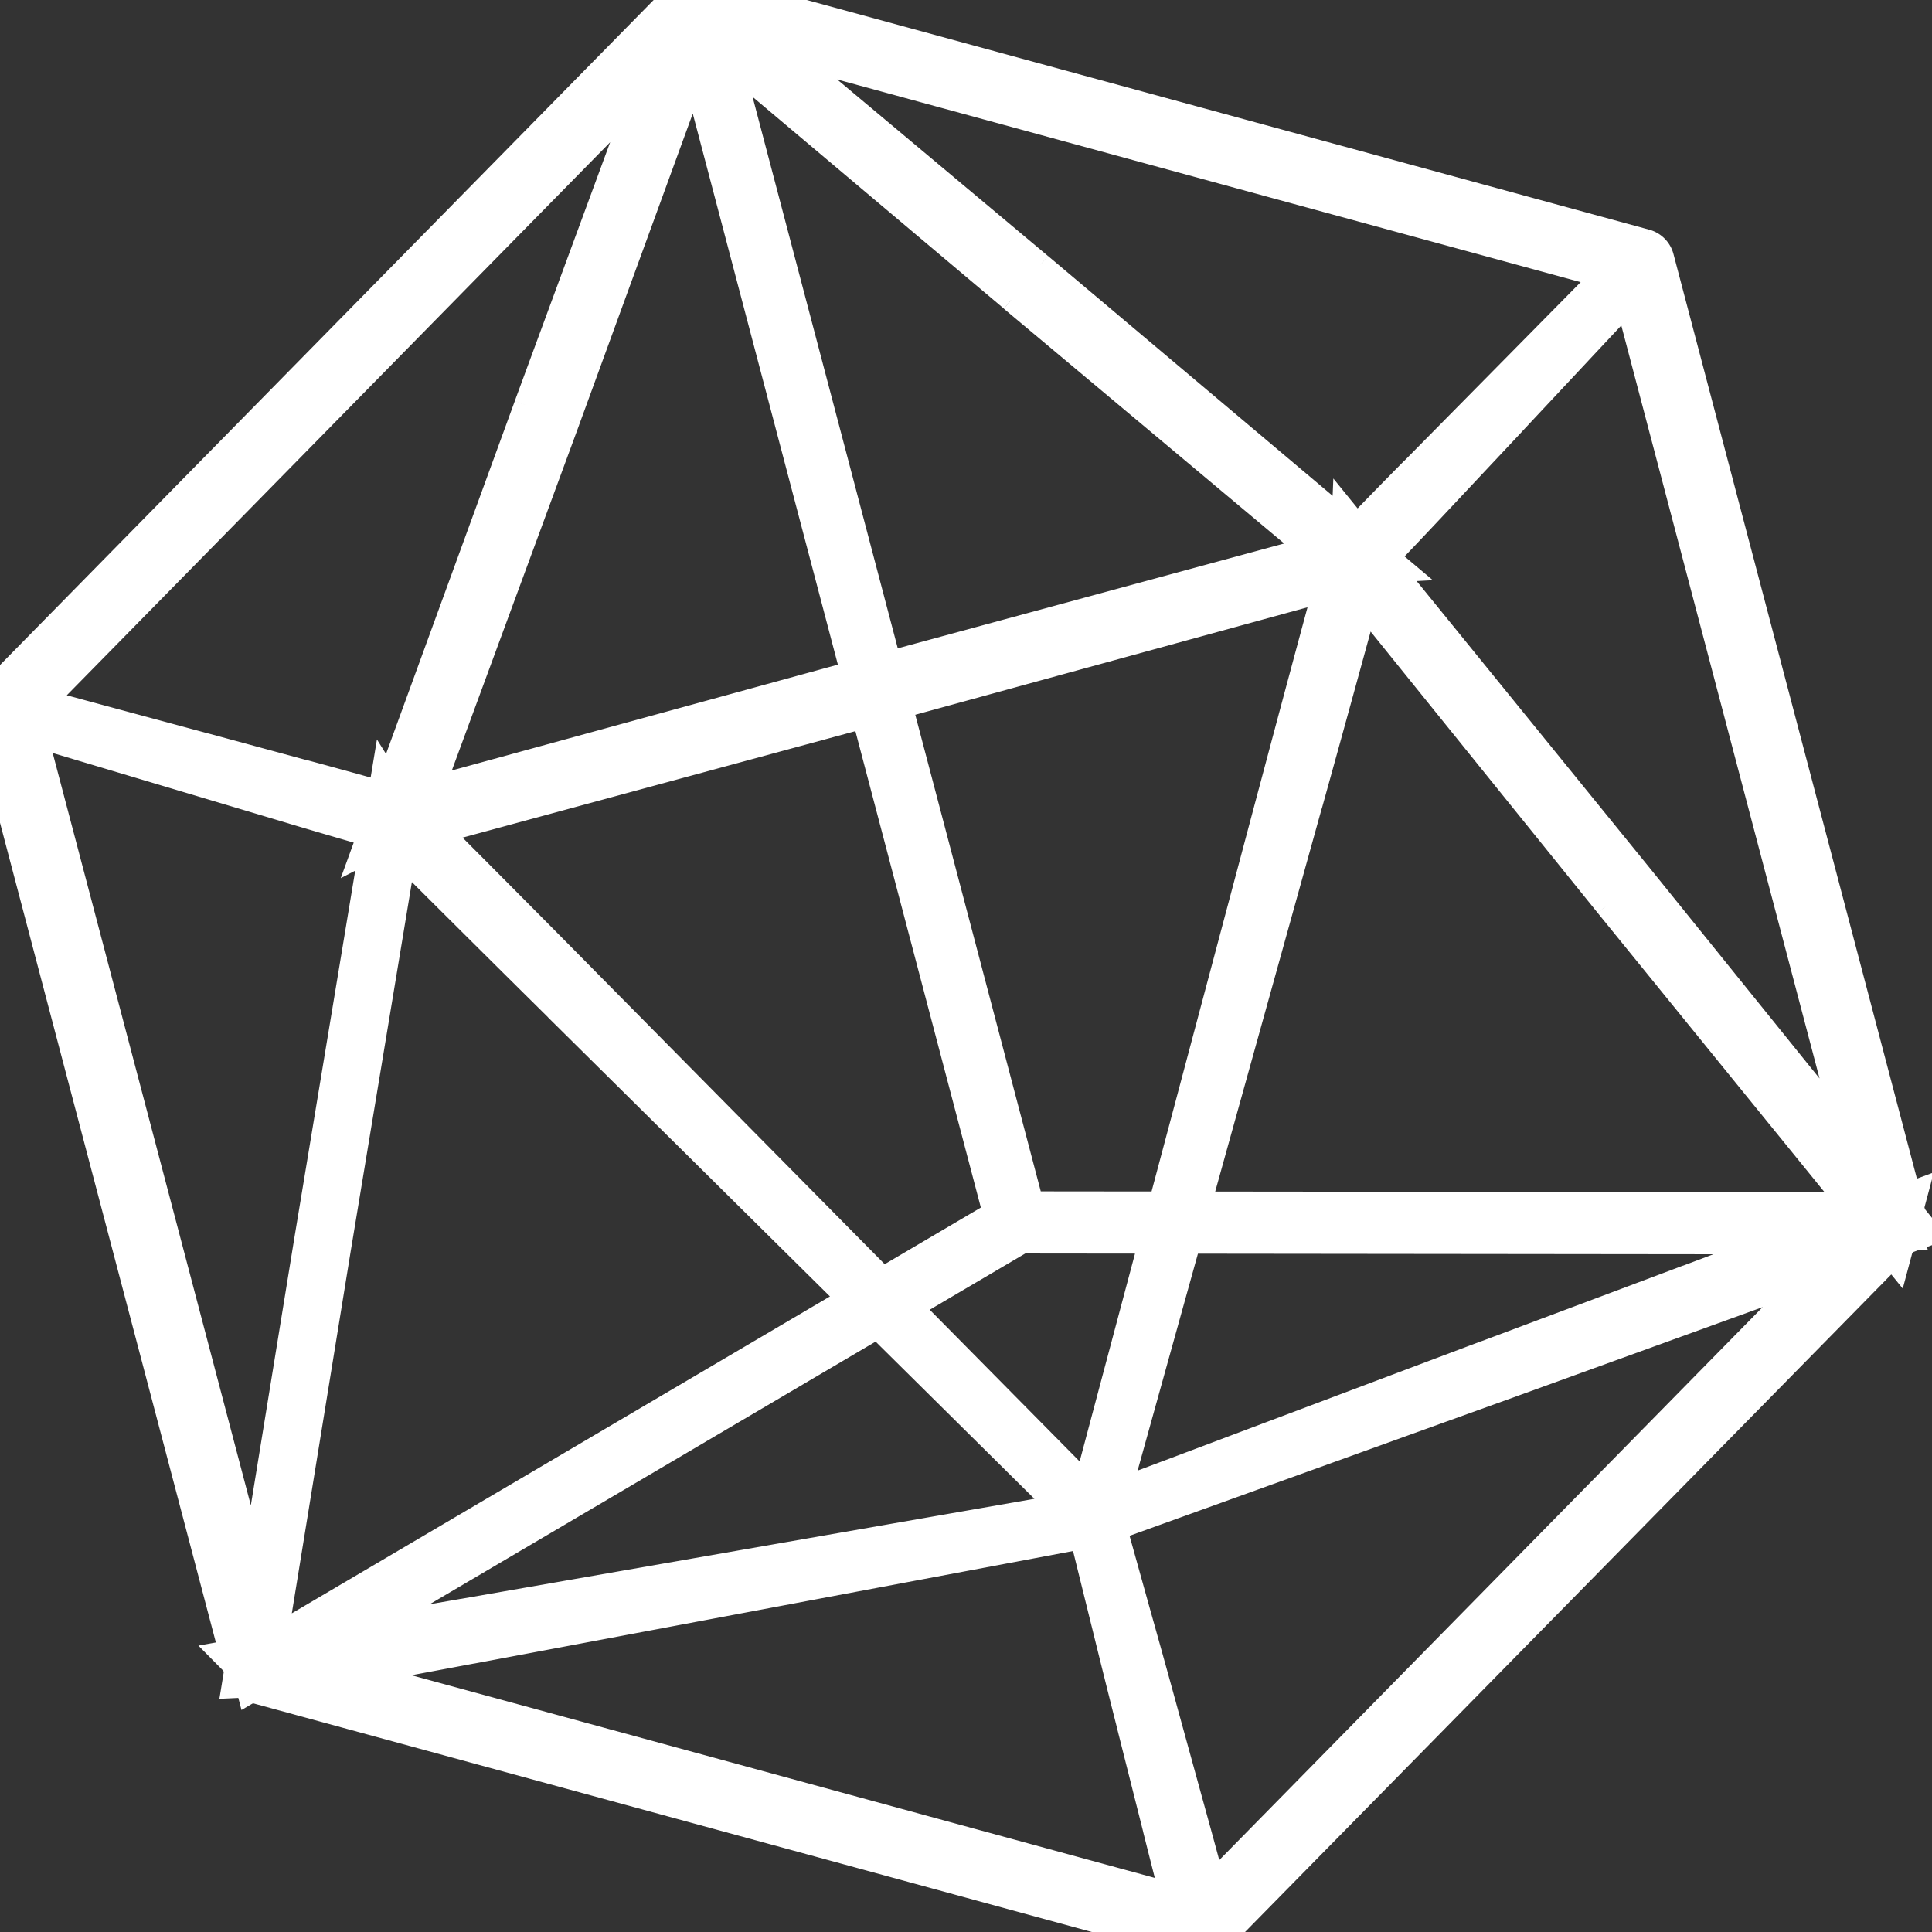 <svg xmlns="http://www.w3.org/2000/svg" width="30" height="30" fill="none"><rect width="100%" height="100%" fill="#333333" stroke="none"/><mask id="a" width="32" height="32" x="-1" y="-1" fill="#000" maskUnits="userSpaceOnUse"><path fill="#fff" d="M-1-1h32v32H-1z"/><path d="M16.997 23.566 8.847 15.5c-.91-.9-1.817-1.804-2.724-2.71a.076.076 0 0 1 .034-.126l7.433-2.038 7.44-2.016c.04-.011.08.013.09.052a.081.081 0 0 1 0 .04c-.34 1.245-.681 2.49-1.027 3.733l-3.095 11.132Zm0 0 2.981-11.196c.329-1.238.663-2.473.998-3.709l.09.093-7.433 2.038-7.44 2.017.034-.126c.897.9 1.792 1.8 2.686 2.705l8.084 8.178Z"/><path d="M18.668 30c-.007 0-.015 0-.021-.003L3.99 26.001a.085.085 0 0 1-.06-.06L.003 11.026a.088.088 0 0 1 .022-.084L10.755.025c.021-.022.052-.03.081-.022L25.493 4c.029.008.052.03.06.06l3.927 14.915c.008.03 0 .061-.022.083l-10.73 10.917a.083.083 0 0 1-.06.025ZM4.081 25.848l14.562 3.97 10.66-10.847-3.901-14.819L10.839.182.18 11.028l3.902 14.82Z"/><path d="m16.997 23.566-8.171-8.088c-.905-.894-1.804-1.79-2.703-2.687l.125-.042-1.071 6.593-1.091 6.589-.087-.088c1.077-.193 2.153-.387 3.232-.573l9.766-1.704Zm0 0L7.285 25.39c-1.085.204-2.173.404-3.26.602a.074.074 0 0 1-.087-.087l1.072-6.592 1.092-6.59a.074.074 0 0 1 .125-.04c.904.906 1.81 1.815 2.709 2.726l8.06 8.156Z"/><path d="m.085 11.004 3.033.818 1.536.416c.514.138 1.028.281 1.541.426.036.01.059.048.053.085l-1.071 6.593-1.091 6.589a.074.074 0 0 1-.085.062.076.076 0 0 1-.06-.055l-.975-3.747L.085 11.004Zm0 0 3.01 11.184.989 3.71-.145.007 1.072-6.592 1.092-6.589.053.085c-.502-.144-1.003-.29-1.504-.44L.085 11.004ZM25.47 4.082l3.002 11.154c.336 1.245.668 2.493.998 3.74a.075.075 0 0 1-.052.093.073.073 0 0 1-.077-.025l-4.183-5.15-4.167-5.165a.077.077 0 0 1 .004-.1c.373-.387.748-.773 1.125-1.153l3.35-3.394Zm0 0-3.283 3.506c-.36.386-.722.766-1.087 1.147l.004-.101 4.183 5.15 4.167 5.165-.128.067a828.687 828.687 0 0 1-.967-3.716L25.471 4.082Z"/><path d="m25.47 4.082-11.023-2.94a695.06 695.06 0 0 1-3.652-.984l.066-.13 5.123 4.29 5.11 4.306-.1.005c.367-.378.733-.756 1.104-1.13l3.373-3.417Zm0 0-2.163 2.313-1.098 1.17c-.366.392-.738.782-1.109 1.17a.074.074 0 0 1-.1.005l-5.123-4.29-5.11-4.306a.076.076 0 0 1-.01-.106.073.073 0 0 1 .076-.025c1.226.336 2.453.673 3.676 1.015l10.962 3.054Z"/><path d="m.085 11.004 4.599 1.242c.506.136 1.008.276 1.511.418l-.09.046 2.31-6.329L10.746.06l.122.08-2.68 2.71-8.102 8.155Zm0 0L8.076 2.78 10.761.031c.03-.03.077-.03.106 0a.076.076 0 0 1 .016.08l-2.31 6.33-2.329 6.321a.074.074 0 0 1-.089.046 112.6 112.6 0 0 1-1.534-.448L.085 11.004Zm16.912 12.562 9.294-3.493c1.027-.386 2.053-.768 3.081-1.148l-.031.12-4.184-5.152L20.99 8.73l.13-.028a821.638 821.638 0 0 1-1.02 3.702l-3.104 11.163Zm0 0L19.97 12.4c.331-1.247.668-2.494 1.006-3.74a.075.075 0 0 1 .091-.052.072.072 0 0 1 .038.024l4.183 5.151 4.167 5.164a.075.075 0 0 1-.033.119 530.94 530.94 0 0 1-3.119 1.137l-9.306 3.362Z"/><path d="m16.997 23.566 6.168-2.322 3.1-1.162c1.034-.388 2.071-.773 3.107-1.156a.073.073 0 0 1 .095.045c.01.029.002.06-.018.08l-5.357 5.466-5.372 5.451a.073.073 0 0 1-.104 0 .08.08 0 0 1-.02-.034c-.14-.533-.277-1.068-.41-1.602l-.403-1.598a216.87 216.87 0 0 1-.396-1.59l-.39-1.578Zm0 0 .444 1.596c.149.53.296 1.058.44 1.584l.433 1.576c.146.524.286 1.049.426 1.574l-.124-.034 5.357-5.466 5.372-5.452.077.124c-1.03.379-2.06.755-3.093 1.128l-3.1 1.124-6.232 2.246ZM4.012 25.953a.03.03 0 0 1-.013-.003.034.034 0 0 1-.02-.023L.053 11.012a.033.033 0 0 1 .01-.033L10.79.063a.032.032 0 0 1 .033-.01c.011.004.02.013.023.025l4.976 18.896a.034.034 0 0 1-.016.038L4.03 25.948a.031.031 0 0 1-.017.005Zm-3.89-14.94 3.911 14.853 11.717-6.9L10.796.151.122 11.014Z"/><path d="m29.398 19.03-13.608-.014a.033.033 0 0 1-.032-.025L10.782.095a.033.033 0 0 1 .008-.033.032.032 0 0 1 .033-.01L25.479 4.05a.033.033 0 0 1 .024.024l3.927 14.914a.033.033 0 0 1-.006.03.032.032 0 0 1-.026.014Zm-13.582-.083 13.537.015-3.91-14.852L10.862.134l4.954 18.813Z"/></mask><path fill="#fff" d="M16.997 23.566 8.847 15.5c-.91-.9-1.817-1.804-2.724-2.71a.076.076 0 0 1 .034-.126l7.433-2.038 7.44-2.016c.04-.011.08.013.09.052a.081.081 0 0 1 0 .04c-.34 1.245-.681 2.49-1.027 3.733l-3.095 11.132Zm0 0 2.981-11.196c.329-1.238.663-2.473.998-3.709l.09.093-7.433 2.038-7.44 2.017.034-.126c.897.9 1.792 1.8 2.686 2.705l8.084 8.178Z"/><path fill="#fff" d="M18.668 30c-.007 0-.015 0-.021-.003L3.99 26.001a.085.085 0 0 1-.06-.06L.003 11.026a.088.088 0 0 1 .022-.084L10.755.025c.021-.022.052-.03.081-.022L25.493 4c.029.008.052.03.06.06l3.927 14.915c.008.03 0 .061-.022.083l-10.73 10.917a.083.083 0 0 1-.06.025ZM4.081 25.848l14.562 3.97 10.66-10.847-3.901-14.819L10.839.182.18 11.028l3.902 14.82Z"/><path fill="#fff" d="m16.997 23.566-8.171-8.088c-.905-.894-1.804-1.79-2.703-2.687l.125-.042-1.071 6.593-1.091 6.589-.087-.088c1.077-.193 2.153-.387 3.232-.573l9.766-1.704Zm0 0L7.285 25.39c-1.085.204-2.173.404-3.26.602a.074.074 0 0 1-.087-.087l1.072-6.592 1.092-6.59a.074.074 0 0 1 .125-.04c.904.906 1.81 1.815 2.709 2.726l8.06 8.156Z"/><path fill="#fff" d="m.085 11.004 3.033.818 1.536.416c.514.138 1.028.281 1.541.426.036.01.059.048.053.085l-1.071 6.593-1.091 6.589a.074.074 0 0 1-.085.062.076.076 0 0 1-.06-.055l-.975-3.747L.085 11.004Zm0 0 3.01 11.184.989 3.71-.145.007 1.072-6.592 1.092-6.589.053.085c-.502-.144-1.003-.29-1.504-.44L.085 11.004ZM25.47 4.082l3.002 11.154c.336 1.245.668 2.493.998 3.74a.075.075 0 0 1-.052.093.073.073 0 0 1-.077-.025l-4.183-5.15-4.167-5.165a.077.077 0 0 1 .004-.1c.373-.387.748-.773 1.125-1.153l3.35-3.394Zm0 0-3.283 3.506c-.36.386-.722.766-1.087 1.147l.004-.101 4.183 5.15 4.167 5.165-.128.067a828.687 828.687 0 0 1-.967-3.716L25.471 4.082Z"/><path fill="#fff" d="m25.47 4.082-11.023-2.94a695.06 695.06 0 0 1-3.652-.984l.066-.13 5.123 4.29 5.11 4.306-.1.005c.367-.378.733-.756 1.104-1.13l3.373-3.417Zm0 0-2.163 2.313-1.098 1.17c-.366.392-.738.782-1.109 1.17a.074.074 0 0 1-.1.005l-5.123-4.29-5.11-4.306a.076.076 0 0 1-.01-.106.073.073 0 0 1 .076-.025c1.226.336 2.453.673 3.676 1.015l10.962 3.054Z"/><path fill="#fff" d="m.085 11.004 4.599 1.242c.506.136 1.008.276 1.511.418l-.09.046 2.31-6.329L10.746.06l.122.08-2.68 2.71-8.102 8.155Zm0 0L8.076 2.78 10.761.031c.03-.03.077-.03.106 0a.076.076 0 0 1 .016.08l-2.31 6.33-2.329 6.321a.074.074 0 0 1-.089.046 112.6 112.6 0 0 1-1.534-.448L.085 11.004Zm16.912 12.562 9.294-3.493c1.027-.386 2.053-.768 3.081-1.148l-.031.12-4.184-5.152L20.99 8.73l.13-.028a821.638 821.638 0 0 1-1.02 3.702l-3.104 11.163Zm0 0L19.97 12.4c.331-1.247.668-2.494 1.006-3.74a.075.075 0 0 1 .091-.052.072.072 0 0 1 .038.024l4.183 5.151 4.167 5.164a.075.075 0 0 1-.033.119 530.94 530.94 0 0 1-3.119 1.137l-9.306 3.362Z"/><path fill="#fff" d="m16.997 23.566 6.168-2.322 3.1-1.162c1.034-.388 2.071-.773 3.107-1.156a.073.073 0 0 1 .095.045c.01.029.002.06-.018.08l-5.357 5.466-5.372 5.451a.073.073 0 0 1-.104 0 .08.08 0 0 1-.02-.034c-.14-.533-.277-1.068-.41-1.602l-.403-1.598a216.87 216.87 0 0 1-.396-1.59l-.39-1.578Zm0 0 .444 1.596c.149.53.296 1.058.44 1.584l.433 1.576c.146.524.286 1.049.426 1.574l-.124-.034 5.357-5.466 5.372-5.452.077.124c-1.03.379-2.06.755-3.093 1.128l-3.1 1.124-6.232 2.246ZM4.012 25.953a.03.03 0 0 1-.013-.003.034.034 0 0 1-.02-.023L.053 11.012a.033.033 0 0 1 .01-.033L10.79.063a.032.032 0 0 1 .033-.01c.011.004.02.013.023.025l4.976 18.896a.034.034 0 0 1-.016.038L4.03 25.948a.031.031 0 0 1-.017.005Zm-3.89-14.94 3.911 14.853 11.717-6.9L10.796.151.122 11.014Z"/><path fill="#fff" d="m29.398 19.03-13.608-.014a.033.033 0 0 1-.032-.025L10.782.095a.033.033 0 0 1 .008-.033.032.032 0 0 1 .033-.01L25.479 4.05a.033.033 0 0 1 .024.024l3.927 14.914a.033.033 0 0 1-.006.03.032.032 0 0 1-.026.014Zm-13.582-.083 13.537.015-3.91-14.852L10.862.134l4.954 18.813Z"/><path fill="#fff" d="m5.177 19.342.221.036-.221-.036Zm1.071-6.593-.22-.036-1.072 6.593.22.036.222.036 1.072-6.593-.222-.036Zm-1.071 6.593-.221-.037-1.091 6.589.22.037.222.036 1.091-6.589-.221-.036ZM10.79.062l.16.157a.192.192 0 0 1-.192.048l.065-.214.064-.215a.256.256 0 0 0-.257.066l.16.158ZM8.848 15.5l.315-.318-.315.318Zm-2.725-2.816-.32-.314.32.314Zm.034-.02-.119-.432h-.003l.122.432Zm7.433-2.038-.117-.432h-.001l.118.432Zm7.44-2.016.117.432h.002l-.12-.432Zm.09.052.435-.112-.002-.005-.432.117Zm0 .04.433.118-.432-.118Zm-1.027 3.733-.432-.12.432.12Zm-.114-.064.433.116-.433-.116Zm1.088-3.616.119.433.733-.201-.53-.545-.322.313Zm-7.433 2.038.117.433h.001l-.118-.433Zm-7.44 2.017-.433-.113-.196.748.747-.202-.117-.433Zm.034-.126.317-.317-.553-.554-.198.757.434.114Zm2.686 2.705-.319.315.32-.315Zm9.734 14.61.13-.43-.012-.003-.118.432ZM3.99 26l-.123.432h.005L3.99 26Zm-.06-.06.435-.11v-.004l-.435.114ZM.003 11.026l.434-.115-.002-.004-.432.119Zm.022-.084-.32-.314-.005.005.325.31ZM10.755.025l.32.314-.32-.314Zm.081-.022-.122.431.004.002.118-.433ZM25.493 4l.122-.432h-.004L25.493 4Zm.06.06-.436.11.002.004.433-.114Zm3.927 14.915-.434.114.001.004.433-.118Zm-.022.083.32.314.005-.005-.325-.31Zm-10.73 10.917-.32-.314.32.314ZM4.081 25.848l-.434.114.066.25.25.069.118-.433Zm14.562 3.97-.118.433.254.07.184-.188-.32-.314Zm10.66-10.847.32.314.18-.182-.066-.247-.433.115Zm-3.9-14.819.433-.114-.066-.25-.25-.068-.117.432ZM10.839.182l.118-.433-.253-.07-.184.188.32.314ZM.18 11.028l-.32-.314-.179.182.065.246.434-.114Zm8.646 4.449.316-.319-.316.319Zm-2.577-2.729.14.426.265-.087.04-.275-.445-.064ZM4.086 25.931l.442.072.037-.226-.16-.162-.32.316Zm-.087-.088-.08-.441-.838.151.6.606.318-.316Zm3.232-.573.077.441-.077-.441Zm.054.12-.083-.44.083.44Zm-3.26.603-.081-.441h-.002l.082.441Zm-.087-.061-.444.067.003.012.44-.08Zm0-.026.442.072-.442-.072Zm1.072-6.592-.442-.074v.002l.442.072Zm1.092-6.59.442.074-.442-.073Zm.085-.061.078-.442h-.003l-.075.442Zm.04.02.317-.316-.008-.008-.31.324Zm2.709 2.727-.32.315.32-.315ZM.085 11.004l-.322-.313-.175.18.062.244.435-.111Zm3.033.818.117-.433-.117.433Zm1.536.416-.117.433.117-.433Zm-.653 13.755.075-.442h-.004l-.071.442Zm-.06-.055-.434.113v.004l.434-.117Zm-.975-3.747-.435.112.435-.112Zm.13-.003.433-.115v-.001l-.434.116Zm.988 3.71.02.448.556-.026-.143-.537-.433.115Zm-.145.007-.443-.072-.089.546.553-.026-.021-.448Zm1.072-6.592-.443-.073.443.073Zm1.092-6.589.38-.238-.63-1.004-.193 1.169.443.073Zm.053.085-.124.431 1.125.323-.621-.992-.38.238Zm-1.504-.44.13-.43H4.78l-.128.43ZM25.47 4.082l.433-.116-.067-.247-.246-.069-.12.432Zm3.001 11.154-.433.116.433-.116Zm.998 3.74-.434.116v.002l.434-.117Zm-.052.093.113.434-.113-.434Zm-.077-.025.35-.28-.002-.002-.348.282Zm-4.183-5.15-.349.28v.002l.349-.283ZM20.99 8.729l.349-.281-.003-.003-.346.284Zm.004-.1-.323-.312-.005.005.328.306Zm1.125-1.153.318.315-.318-.315Zm.067.112-.327-.306.327.306ZM21.1 8.735l.324.31-.324-.31Zm.004-.101.348-.283-.748-.921-.048 1.186.448.018Zm4.183 5.15.349-.28-.001-.002-.348.283Zm4.167 5.165.209.397.483-.254-.343-.425-.349.282Zm-.128.067-.434.114.143.545.5-.262-.21-.397Zm-.967-3.716.434-.112-.434.112ZM14.447 1.142l.116-.433-.116.433ZM10.795.158l-.4-.202-.249.49.531.145.118-.433Zm.066-.13.288-.344-.433-.362-.255.503.4.203Zm5.123 4.29.29-.343h-.002l-.288.343Zm5.11 4.306.025.447 1.13-.062-.865-.728-.29.343Zm-.1.005-.322-.311-.794.822 1.142-.063-.025-.448Zm1.104-1.13.319.315-.319-.316Zm1.209-1.104.327.307-.327-.307Zm-1.098 1.17-.327-.306.327.307ZM21 8.74l-.288.344.002.002L21 8.74Zm-5.123-4.29-.289.343.001.001.288-.344ZM10.767.144l.289-.343-.004-.003-.285.346Zm-.01-.106.348.283-.348-.283Zm.076-.025-.121.432h.002l.119-.432Zm3.676 1.015-.12.431.12-.431ZM4.684 12.246l-.117.433.117-.433Zm1.422.464-.421-.154-.394 1.08 1.02-.527-.205-.399Zm2.31-6.329-.421-.155v.001l.42.154ZM10.744.06l.245-.376-.47-.307-.195.528.42.155Zm.123.08.318.315.387-.391-.46-.3-.245.375Zm-2.68 2.71.319.316-.319-.316Zm-.11-.069-.322-.313.321.313ZM10.76.031l-.32-.314v.001l.32.313Zm.106 0-.32.315.005.005.315-.32Zm.016.08-.419-.158-.002.005.421.154Zm-2.31 6.33.42.155.001-.001-.421-.154Zm-2.329 6.321-.42-.155-.001.002.421.153Zm-.089.046-.123.431h.001l.122-.43ZM4.62 12.36l.129-.43h-.001l-.128.43Zm21.67 7.713.158.42-.158-.42Zm3.081-1.148.434.116.223-.836-.812.3.155.42Zm-.031.12-.348.282.554.682.227-.85-.433-.115Zm-4.184-5.152-.349.282.001.001.348-.283ZM20.99 8.73l-.096-.438-.708.155.455.565.35-.282Zm.13-.028.432.119.195-.715-.724.158.096.438Zm-1.02 3.702-.432-.12.432.12Zm-.13-.002.433.116-.433-.116Zm1.097-3.792-.121.431.006.002.115-.433Zm.038.024-.349.282.349-.282Zm4.183 5.151.349-.282h-.001l-.348.282Zm4.167 5.164-.35.282.002.001.348-.283Zm-.01.106.283.348.002-.002-.285-.346Zm-.023.013.155.42.01-.003.01-.004-.175-.413Zm-3.119 1.137-.152-.422.152.422Zm-3.138 1.04-.157-.42h-.001l.158.42Zm3.1-1.162.157.42-.157-.42Zm3.107-1.156.156.42h.002l-.158-.42Zm.095.045-.424.146.002.006.422-.152Zm-.018.08-.32-.315.32.314Zm-5.357 5.466.32.314-.32-.314Zm-5.372 5.451-.32-.314.32.314Zm-.104 0-.32.315.32-.315Zm-.02-.034-.434.113.001.005.433-.118Zm-.41-1.602.434-.108v-.001l-.435.11Zm-.403-1.598.435-.11-.435.11Zm-.396-1.59.435-.107-.435.107Zm.054.018-.431.12.431-.12Zm.44 1.584-.433.118v.001l.433-.119Zm.433 1.576-.432.12.432-.12Zm.426 1.574-.117.432.75.204-.2-.752-.433.116Zm-.124-.034-.32-.314-.536.547.738.2.117-.433Zm5.357-5.466-.32-.315.32.315Zm5.372-5.452.38-.238-.3-.482-.4.405.32.315Zm.077.124.155.421.518-.19-.292-.468-.38.237Zm-3.093 1.128-.152-.421.152.421Zm-3.1 1.124.152.421-.152-.421Zm-19.23 4.63.204-.4-.012-.006-.012-.005-.18.41Zm-.02-.023.434-.113v-.001l-.433.114ZM.053 11.012l.434-.114-.003-.01-.43.124Zm.01-.033.306.327.007-.006.006-.006-.32-.315ZM10.79.063l.32.314-.627-.641.307.327Zm.033-.01.118-.432-.247.862.129-.43Zm.023.025-.437.1.004.014.433-.114Zm4.976 18.896-.434.114v.002l.434-.116Zm-.016.038.228.387-.228-.387ZM4.03 25.948l-.227-.387-.007.004-.007.004.241.379ZM.122 11.014l-.32-.314-.178.182.065.246.433-.114Zm3.911 14.852-.433.114.15.573.51-.3-.227-.387Zm11.717-6.9.228.386.292-.173-.086-.328-.434.114ZM10.796.151l.434-.114-.2-.762-.553.562.32.314ZM29.398 19.03v.449-.448Zm-13.608-.014v-.448.448Zm-.032-.025-.434.114v.002l.434-.116ZM10.782.095l.433-.115-.003-.01-.43.125Zm14.697 3.954.129-.43-.01-.003-.119.433Zm.024.024-.437.1.003.014.434-.114Zm3.927 14.914.434-.113v-.001l-.434.114Zm-.006.03-.346-.284-.013.015-.011.017.37.252Zm-13.608-.07-.434.114.088.334h.345v-.448Zm13.537.015v.448h.582l-.148-.562-.433.114ZM25.444 4.11l.433-.114-.065-.25-.25-.069-.118.433ZM10.862.134l.118-.432-.75-.204.198.75.434-.114ZM8.848 15.5l.315-.318c-.91-.9-1.817-1.803-2.723-2.709l-.317.318-.317.317c.907.906 1.816 1.81 2.727 2.711l.315-.319Zm-2.725-2.71.317-.317a.372.372 0 0 1 .003.525l-.32-.314-.32-.314a.524.524 0 0 0 .004.739l.316-.318Zm0-.106.32.314a.371.371 0 0 1-.165.098l-.121-.432-.122-.431a.527.527 0 0 0-.232.137l.32.314Zm.034-.02.118.433 7.434-2.038-.119-.433-.118-.432-7.434 2.038.119.432Zm7.433-2.038.118.433 7.438-2.018-.117-.432-.118-.433-7.438 2.018.117.432Zm7.44-2.016.119.432a.374.374 0 0 1-.461-.262l.433-.118.432-.117a.523.523 0 0 0-.643-.368l.12.433Zm.09.052-.433.113a.37.37 0 0 1 .001-.19l.433.117.432.118a.528.528 0 0 0 .002-.27l-.434.112Zm0 .04-.432-.118c-.34 1.245-.681 2.49-1.027 3.73l.432.121.432.12c.346-1.243.688-2.49 1.028-3.735l-.432-.118Zm-1.141 3.67.433.114c.329-1.237.663-2.471.998-3.706l-.433-.118-.433-.117c-.335 1.235-.67 2.472-.998 3.711l.433.115Zm.998-3.71-.321.313.09.093.321-.313.321-.313-.09-.093-.321.313Zm.09.093-.118-.432-7.434 2.038.119.432.118.432 7.434-2.037-.119-.433Zm-7.433 2.038-.118-.433-7.439 2.017.118.433.117.433 7.44-2.017-.118-.433Zm-7.44 2.017.434.114.034-.127-.434-.113-.434-.114-.033.127.434.113Zm.034-.126L5.91 13c.897.9 1.792 1.799 2.685 2.704l.32-.315.318-.315c-.894-.907-1.79-1.807-2.688-2.707l-.317.317ZM18.668 30v-.448a.36.36 0 0 1 .11.016l-.131.43-.131.428a.51.51 0 0 0 .152.022V30Zm-.021-.003.118-.432-14.657-3.996L3.99 26l-.118.433 14.657 3.996.118-.433ZM3.99 26.001l.122-.431c.118.034.22.129.253.262l-.435.109-.434.11a.533.533 0 0 0 .371.382L3.99 26Zm-.06-.06.434-.114L.437 10.91l-.434.115-.434.114 3.928 14.915.433-.114ZM.003 11.026l.432-.119a.36.36 0 0 1-.086.345l-.324-.31-.325-.309a.536.536 0 0 0-.13.511l.433-.118Zm.022-.084.32.315L11.074.339l-.32-.314-.32-.314-10.73 10.917.32.314ZM10.755.025l.32.314a.366.366 0 0 1-.361.095l.122-.43.123-.432a.53.53 0 0 0-.524.139l.32.314Zm.081-.022-.118.433 14.657 3.996.118-.432.118-.433L10.954-.429l-.118.432ZM25.493 4l-.123.431a.364.364 0 0 1-.253-.261l.435-.11.435-.11a.533.533 0 0 0-.372-.382L25.493 4Zm.06.06-.434.114 3.927 14.915.434-.114.433-.114-3.927-14.915-.434.114Zm3.927 14.915-.433.118a.36.36 0 0 1 .086-.344l.325.309.325.31a.536.536 0 0 0 .13-.512l-.433.119Zm-.022.083-.32-.314-10.73 10.917.32.314.32.315 10.73-10.918-.32-.314Zm-10.73 10.917-.32-.314a.365.365 0 0 1 .26-.11v.897c.134 0 .274-.05.38-.159l-.32-.314ZM4.081 25.848l-.118.433 14.562 3.97.118-.432.118-.433L4.2 25.416l-.118.432Zm14.562 3.97.32.315 10.66-10.848-.32-.314-.32-.315-10.66 10.848.32.315Zm10.66-10.847.434-.114-3.902-14.819-.433.114-.434.114 3.902 14.819.434-.114Zm-3.9-14.819.118-.432L10.957-.251 10.84.18l-.117.433 14.562 3.97.118-.432ZM10.839.182l-.32-.315L-.14 10.715l.32.314.32.314L11.158.495l-.32-.314ZM.18 11.028l-.434.114 3.902 14.82.434-.115.434-.114-3.903-14.82-.433.115Zm8.646 4.449.316-.32a773.707 773.707 0 0 1-2.7-2.685l-.318.318-.316.317a774.26 774.26 0 0 0 2.703 2.688l.316-.318ZM6.123 12.79l.141.425.125-.04-.14-.427-.141-.425-.125.04.14.427ZM4.086 25.93l.318-.316-.086-.087-.319.315-.318.316.086.087.319-.315Zm-.087-.088.08.442c1.077-.194 2.152-.387 3.229-.574l-.077-.441-.076-.442c-1.08.187-2.158.38-3.235.574l.08.441Zm3.286-.453-.083-.44c-1.084.204-2.17.404-3.258.602l.08.441.08.441a562.11 562.11 0 0 0 3.264-.603l-.083-.44Zm-3.26.603-.083-.44a.374.374 0 0 1 .437.3l-.441.079-.441.08c.05.274.314.477.61.422l-.083-.44Zm-.087-.061.443-.067a.364.364 0 0 1 0 .113l-.443-.072-.443-.073a.533.533 0 0 0 0 .166l.443-.067Zm0-.026.442.072 1.073-6.593-.443-.072-.442-.071-1.073 6.592.443.072Zm1.072-6.592.442.073 1.092-6.589-.442-.073-.442-.074-1.092 6.59.442.073Zm1.092-6.59.442.073a.375.375 0 0 1-.432.308l.075-.442.075-.442a.522.522 0 0 0-.603.431l.443.073Zm.085-.061-.078.441a.371.371 0 0 1-.192-.096l.31-.325.31-.324a.526.526 0 0 0-.272-.138l-.078.442Zm.04.02L5.909 13a721.72 721.72 0 0 1 2.707 2.725l.32-.315.319-.315c-.9-.912-1.806-1.821-2.71-2.728l-.318.316Zm-6.142-1.68-.117.434L3 12.255l.117-.433.116-.433L.2 10.571l-.116.433Zm3.033.819L3 12.255l1.537.416.117-.433.118-.432-1.537-.417-.117.433Zm1.536.416-.116.433c.511.138 1.023.28 1.535.425l.122-.432.122-.431c-.514-.146-1.03-.289-1.546-.428l-.117.433Zm1.541.426-.122.432a.372.372 0 0 1-.269-.41l.444.063.444.064a.525.525 0 0 0-.375-.58l-.122.431ZM4.085 25.93l-.442-.073a.374.374 0 0 1 .433-.307L4 25.993l-.075.442a.523.523 0 0 0 .602-.432l-.442-.072Zm-.084.062.071-.442a.37.37 0 0 1 .301.27l-.432.117-.433.117c.05.185.205.346.421.38l.072-.442Zm-.06-.055.434-.113-.975-3.747-.434.113-.434.113.975 3.747.434-.113Zm-.846-3.75-.433.116.988 3.71.434-.116.433-.115-.988-3.71-.434.115Zm.989 3.71-.021-.448-.146.007.022.448.02.448.146-.007-.021-.448Zm-.145.007.442.072 1.072-6.592-.442-.072-.443-.072-1.072 6.592.443.072Zm1.072-6.592.442.073 1.092-6.589-.442-.073-.443-.073-1.092 6.589.443.073Zm1.092-6.589-.38.238.053.085.38-.238.38-.238-.053-.085-.38.238Zm.053.085.124-.43c-.502-.145-1.001-.29-1.499-.44l-.13.43-.129.429c.504.152 1.007.298 1.51.442l.124-.43Zm22.316 2.427-.433.116c.336 1.244.667 2.492.997 3.74l.434-.115.433-.115a830.49 830.49 0 0 0-.998-3.743l-.433.117Zm.998 3.74-.433.118a.373.373 0 0 1 .267-.459l.114.434.114.434a.523.523 0 0 0 .37-.643l-.432.117Zm-.052.093-.113-.434a.375.375 0 0 1 .387.13l-.35.28-.351.279c.129.161.34.23.54.179l-.113-.434Zm-.077-.025.348-.282-4.183-5.151-.348.282-.348.283 4.183 5.15.348-.282Zm-4.183-5.15.349-.282-4.167-5.164-.35.281-.348.282 4.167 5.164.349-.282Zm-4.167-5.165.346-.284a.37.37 0 0 1-.014.49l-.328-.307-.328-.306a.526.526 0 0 0-.022.692l.346-.285Zm.004-.1.322.311c.373-.386.747-.77 1.121-1.149l-.318-.315-.319-.316c-.379.383-.755.77-1.128 1.157l.322.311Zm1.192-1.04-.328-.307c-.357.384-.719.763-1.083 1.143l.324.31.324.31c.365-.381.73-.763 1.09-1.15l-.327-.307ZM21.1 8.734l.448.018.004-.101-.448-.018-.448-.018-.004.101.448.018Zm.004-.101-.348.283 4.183 5.15.348-.282.348-.283-4.183-5.15-.348.282Zm4.183 5.15-.349.282 4.167 5.164.35-.281.348-.282-4.167-5.164-.35.282Zm4.167 5.165-.208-.397-.128.067.208.397.208.397.129-.067-.209-.397Zm-.128.067.433-.114a835.486 835.486 0 0 1-.966-3.714l-.434.112-.434.111c.32 1.242.642 2.48.967 3.719l.434-.114ZM14.447 1.142l.115-.433a695.672 695.672 0 0 1-3.65-.983l-.117.432-.118.433c1.217.33 2.434.66 3.655.985l.115-.434ZM10.795.158l.4.203.066-.13-.4-.203-.4-.203-.066.13.4.203Zm.066-.13-.288.344 5.123 4.29.288-.344.288-.344-5.123-4.29-.288.344Zm5.123 4.29-.289.343 5.11 4.306.29-.343.289-.343-5.11-4.306-.29.343Zm5.11 4.306-.024-.448-.1.005.025.448.024.448.1-.006-.024-.447Zm-.1.005.323.312c.366-.379.73-.754 1.1-1.127l-.319-.316-.319-.315c-.373.377-.74.756-1.107 1.135l.323.311Zm4.477-4.547-.328-.306-2.164 2.312.328.307.327.306 2.164-2.312-.327-.307Zm-2.164 2.313-.327-.307-1.098 1.17.327.308.327.306 1.098-1.17-.327-.307Zm-1.098 1.17-.328-.306c-.364.39-.734.778-1.105 1.166l.324.31.324.31c.372-.389.745-.78 1.112-1.173l-.327-.306ZM21.1 8.736l-.324-.31a.375.375 0 0 1 .51-.03L21 8.74l-.286.346a.522.522 0 0 0 .71-.04l-.324-.311Zm-.1.005.288-.343-5.123-4.29-.288.343-.288.344 5.123 4.29L21 8.74Zm-5.123-4.29.289-.342L11.056-.2l-.29.343-.288.343 5.11 4.306.289-.343ZM10.767.144l.285-.346a.372.372 0 0 1 .053.523l-.348-.283-.349-.282a.525.525 0 0 0 .074.734l.285-.346Zm-.01-.106.348.282a.375.375 0 0 1-.393.125l.12-.432.122-.431a.521.521 0 0 0-.546.174l.349.282Zm.076-.025-.119.433c1.226.335 2.452.672 3.675 1.013l.12-.431.12-.432A729.37 729.37 0 0 0 10.952-.42l-.118.432ZM4.684 12.246l-.117.433c.504.136 1.004.275 1.506.417l.122-.432.122-.431c-.504-.143-1.009-.283-1.517-.42l-.116.433Zm1.511.418-.206-.398-.089.046.206.398.206.399.089-.046-.206-.399Zm-.09.046.422.154 2.31-6.33-.421-.153-.422-.154-2.31 6.33.422.153Zm2.31-6.329.421.155 2.33-6.322-.422-.155-.42-.155-2.33 6.322.422.155ZM10.746.06 10.5.435l.123.08.245-.376.244-.375-.122-.08-.245.376Zm.122.08-.32-.316-2.678 2.71.318.316.32.315 2.678-2.71-.318-.316ZM8.076 2.78l.32.314 2.686-2.75-.32-.313-.322-.313-2.685 2.749.321.313ZM10.761.031l.32.315a.375.375 0 0 1-.534 0l.32-.315.32-.314a.522.522 0 0 0-.746 0l.32.314Zm.106 0-.315.32a.372.372 0 0 1-.088-.398l.42.159.419.158a.524.524 0 0 0-.122-.558l-.314.32Zm.016.08-.42-.153-2.311 6.33.421.153.421.154 2.31-6.33-.42-.153Zm-2.31 6.33-.42-.155-2.33 6.322.421.154.421.155 2.329-6.321-.421-.155Zm-2.329 6.321-.421-.153a.375.375 0 0 1 .454-.232l-.122.431-.122.432a.522.522 0 0 0 .633-.324l-.422-.154Zm-.089.046.124-.43c-.512-.147-1.022-.295-1.53-.447l-.128.429-.13.43c.513.153 1.028.302 1.54.45l.124-.431Zm20.136 7.265.158.42c1.026-.386 2.051-.767 3.079-1.147l-.156-.42-.155-.421c-1.029.38-2.056.762-3.084 1.149l.158.42Zm3.081-1.148-.433-.115-.032.119.434.115.433.116.032-.119-.434-.116Zm-.031.12.348-.284-4.184-5.15-.348.282-.348.283 4.184 5.15.348-.282Zm-4.184-5.152.35-.281-4.168-5.164-.349.281-.349.282 4.167 5.164.35-.282ZM20.99 8.73l.096.438.129-.028-.096-.438-.096-.438-.129.028.096.438Zm.13-.028-.433-.118a803.375 803.375 0 0 1-1.02 3.7l.433.12.431.12c.345-1.235.683-2.469 1.02-3.703L21.12 8.7Zm-1.15 3.7.433.115a824.69 824.69 0 0 1 1.006-3.737l-.433-.118-.433-.117a729.724 729.724 0 0 0-1.006 3.742l.433.115Zm1.006-3.74.433.118a.374.374 0 0 1-.463.261l.121-.431.121-.432a.523.523 0 0 0-.645.367l.433.117Zm.091-.052-.115.433a.376.376 0 0 1-.196-.127l.349-.282.348-.282a.52.52 0 0 0-.27-.176l-.116.434Zm.038.024-.348.283 4.183 5.15.348-.282.348-.283-4.183-5.15-.348.282Zm4.183 5.151-.35.282 4.168 5.164.349-.282.349-.282-4.167-5.164-.35.282Zm4.167 5.164-.348.283a.373.373 0 0 1 .053-.523l.285.346.285.346a.524.524 0 0 0 .072-.735l-.347.283Zm-.01.106-.283-.348a.357.357 0 0 1 .085-.052l.175.413.175.413a.539.539 0 0 0 .13-.079l-.282-.347Zm-.023.013-.154-.42c-1.039.38-2.078.76-3.117 1.135l.152.422.152.422a527.3 527.3 0 0 0 3.122-1.138l-.155-.421Zm-12.425 4.499.157.42 6.169-2.323-.158-.42-.158-.42-6.169 2.323.159.42Zm6.168-2.322.157.42 3.1-1.162-.157-.42-.157-.42-3.1 1.162.157.42Zm3.1-1.162.158.42a604.84 604.84 0 0 1 3.105-1.155l-.156-.421-.155-.42a505.68 505.68 0 0 0-3.11 1.157l.158.42Zm3.107-1.156.158.42a.375.375 0 0 1-.487-.229l.424-.146.424-.146a.521.521 0 0 0-.676-.319l.157.42Zm.095.045-.422.152a.372.372 0 0 1 .085-.387l.32.314.32.315a.525.525 0 0 0 .119-.545l-.422.151Zm-.018.08-.32-.314-5.357 5.466.32.314.32.313 5.358-5.466-.32-.314Zm-5.357 5.466-.32-.315-5.371 5.452.32.314.319.315 5.371-5.452-.32-.314Zm-5.372 5.451-.32-.314a.376.376 0 0 1 .535 0l-.32.314-.32.315c.205.208.54.208.745 0l-.32-.315Zm-.104 0 .32-.314a.368.368 0 0 1 .093.162l-.433.118-.433.118a.53.53 0 0 0 .133.23l.32-.314Zm-.02-.034.434-.113a149.82 149.82 0 0 1-.41-1.597l-.435.108-.435.109c.134.536.273 1.073.412 1.606l.434-.113Zm-.41-1.602.434-.109-.402-1.598-.435.11-.435.109.403 1.598.434-.11Zm-.403-1.598.435-.11a204.21 204.21 0 0 1-.396-1.587l-.435.107-.436.107c.13.528.262 1.06.398 1.594l.434-.11Zm-.396-1.59.435-.108-.39-1.578-.435.108-.436.107.39 1.579.436-.108Zm-.39-1.578-.432.12.444 1.596.432-.12.432-.12-.445-1.597-.431.12Zm.444 1.596-.431.12c.148.53.295 1.057.438 1.582l.433-.118.432-.118c-.144-.528-.291-1.057-.44-1.587l-.432.12Zm.44 1.584-.432.119.433 1.576.432-.119.433-.119-.434-1.576-.432.12Zm.433 1.576-.432.12c.145.522.285 1.044.424 1.569l.434-.115.433-.116c-.14-.525-.28-1.051-.426-1.577l-.433.12Zm.426 1.574.117-.433-.124-.034-.117.433-.118.433.124.033.118-.432Zm-.124-.034.32.314 5.357-5.466-.32-.314-.32-.314-5.358 5.466.32.314Zm5.357-5.466.32.314 5.371-5.451-.32-.315-.319-.315-5.371 5.452.319.315Zm5.372-5.452-.38.237.077.125.38-.238.38-.237-.077-.125-.38.238Zm.077.124-.154-.42c-1.03.378-2.059.754-3.09 1.127l.151.421.153.422a572.99 572.99 0 0 0 3.095-1.129l-.155-.42Zm-3.093 1.128-.152-.421-3.1 1.123.152.422.153.421 3.1-1.123-.153-.422Zm-3.1 1.124-.152-.422-6.233 2.246.152.422.152.422 6.233-2.247-.152-.421ZM4.012 25.953v-.449a.42.42 0 0 1 .19.046l-.203.4-.203.4c.088.044.17.05.216.05v-.447ZM4 25.95l.18-.411c.11.048.2.145.234.274l-.433.114-.434.114c.04.15.145.264.274.32L4 25.95Zm-.02-.023.434-.114L.486 10.898l-.434.114-.433.115L3.546 26.04l.434-.114ZM.053 11.012l.431-.124a.415.415 0 0 1-.115.418l-.307-.326-.307-.327a.482.482 0 0 0-.132.484l.43-.125Zm.01-.033.319.315L11.11.376l-.32-.314-.32-.315L-.26 10.665l.32.315ZM10.821.053l-.128.43a.415.415 0 0 1-.285-.305l.437-.101.437-.101a.482.482 0 0 0-.332-.353l-.128.43Zm.024.024-.433.114 4.975 18.896.434-.114.433-.114L11.28-.038l-.434.115Zm4.976 18.896-.433.116a.414.414 0 0 1 .19-.464l.227.386.228.387a.483.483 0 0 0 .22-.541l-.432.116Zm-.016.038-.227-.386L3.802 25.56l.227.387.228.386 11.777-6.936-.228-.387ZM4.03 25.948l-.24-.379a.417.417 0 0 1 .223-.065v.897a.48.48 0 0 0 .258-.075l-.24-.378ZM.122 11.014l-.433.114 3.91 14.852.434-.114.434-.114L.557 10.9l-.435.114Zm3.911 14.852.228.386 11.717-6.9-.228-.387-.227-.386-11.717 6.9.227.387Zm11.717-6.9.434-.115L11.23.038l-.434.114-.433.114 4.954 18.813.433-.114ZM10.796.151l-.32-.314L-.197 10.7l.32.314.32.314L11.115.466l-.32-.314ZM29.398 19.03v-.448l-13.608-.014v.896l13.608.015v-.448Zm-13.608-.014v-.448c.198 0 .355.136.4.306l-.433.117-.433.116c.054.2.237.357.466.357v-.448Zm-.032-.025.433-.115L11.215-.02l-.434.115-.433.114 4.976 18.896.434-.114ZM10.782.095l.43-.125a.415.415 0 0 1-.115.418L10.79.062l-.307-.327a.482.482 0 0 0-.132.484l.43-.124Zm.04-.042-.117.432L25.36 4.481l.118-.432.118-.433L10.941-.38l-.118.433ZM25.48 4.049l-.128.43a.415.415 0 0 1-.285-.305l.437-.101.437-.101a.482.482 0 0 0-.332-.353l-.129.43Zm.024.024-.434.114L28.997 19.1l.433-.114.434-.114-3.927-14.915-.434.115Zm3.927 14.914-.433.114a.415.415 0 0 1 .08-.368l.347.284.347.284a.482.482 0 0 0 .093-.427l-.434.113Zm-.006.03-.37-.252a.417.417 0 0 1 .344-.183v.897a.48.48 0 0 0 .397-.21l-.37-.252Zm-13.608-.07v.449l13.537.014v-.448l.001-.449-13.538-.014v.448Zm13.537.015.434-.114-3.91-14.852-.434.114-.434.114 3.91 14.852.434-.114ZM25.444 4.11l.118-.433L10.98-.298l-.118.432-.118.433 14.581 3.975.118-.432ZM10.862.134l-.434.115 4.954 18.813.434-.115.433-.114L11.295.02l-.433.114Zm6.135 23.432.315-.319-8.149-8.065-.315.318-.316.319 8.15 8.065.315-.318Zm3.095-11.132-.432-.12-3.096 11.132.433.12.431.12 3.096-11.132-.432-.12Zm-3.095 11.132.433.115 2.981-11.196-.433-.115-.433-.115-2.982 11.195.434.116Zm-8.084-8.178-.319.315 8.084 8.178.319-.315.318-.316-8.083-8.178-.319.316Zm8.084 8.178.315-.319L9.14 15.16l-.316.319-.315.318 8.171 8.088.316-.318ZM7.23 25.27l.077.441 9.765-1.704-.076-.441-.078-.442-9.765 1.704.077.442Zm9.766-1.704-.083-.44-9.712 1.824.083.44.083.441 9.711-1.825-.082-.44Zm-8.06-8.156-.32.316 8.062 8.155.319-.315.318-.316-8.06-8.155-.32.315Zm-5.97 6.78.434-.11L.519 10.891l-.434.112-.435.111 2.881 11.188.435-.112ZM.085 11.005l-.433.116 3.01 11.185.433-.117.433-.116-3.01-11.185-.433.117Zm4.567 1.365.128-.43-4.567-1.365-.128.43-.129.43 4.567 1.364.129-.43ZM25.47 4.082l-.433.117 3.002 11.153.432-.116.433-.117-3.002-11.153-.432.116Zm-3.35 3.394.319.315 3.35-3.394-.318-.315-.32-.315-3.35 3.394.319.315Zm3.35-3.394-.327-.306-3.283 3.506.327.306.328.307 3.283-3.506-.327-.307ZM28.36 15.3l.434-.112L25.905 3.97l-.434.112-.435.112 2.889 11.218.434-.112ZM25.471 4.082l.115-.433L14.563.709l-.116.433-.115.433 11.023 2.94.116-.433Zm-3.373 3.416.32.315 3.372-3.416-.32-.315-.319-.315-3.372 3.416.32.315Zm-7.589-6.47-.12.431L25.35 4.514l.12-.432.12-.432L14.63.596l-.12.432ZM.085 11.004l-.117.432 4.599 1.243.117-.433.117-.432L.2 10.57l-.116.433Zm8.102-8.155-.318-.316-8.102 8.155.318.316.318.316 8.103-8.155-.319-.316ZM.085 11.004l.321.312 7.992-8.223-.322-.313-.321-.312-7.992 8.223.322.313ZM4.62 12.36l.128-.43-4.536-1.356-.128.43-.129.43 4.536 1.355.129-.43Zm12.376 11.206.157.42 9.295-3.493-.158-.42-.158-.42-9.294 3.493.158.42ZM20.1 12.403l-.432-.12-3.104 11.163.433.12.431.12 3.104-11.163-.432-.12Zm-3.104 11.163.434.115 2.973-11.165-.433-.115-.433-.115-2.974 11.164.434.116Zm9.307-3.362-.152-.422-9.307 3.362.152.422.153.421 9.306-3.361-.152-.422Z" mask="url(#a)"/></svg>